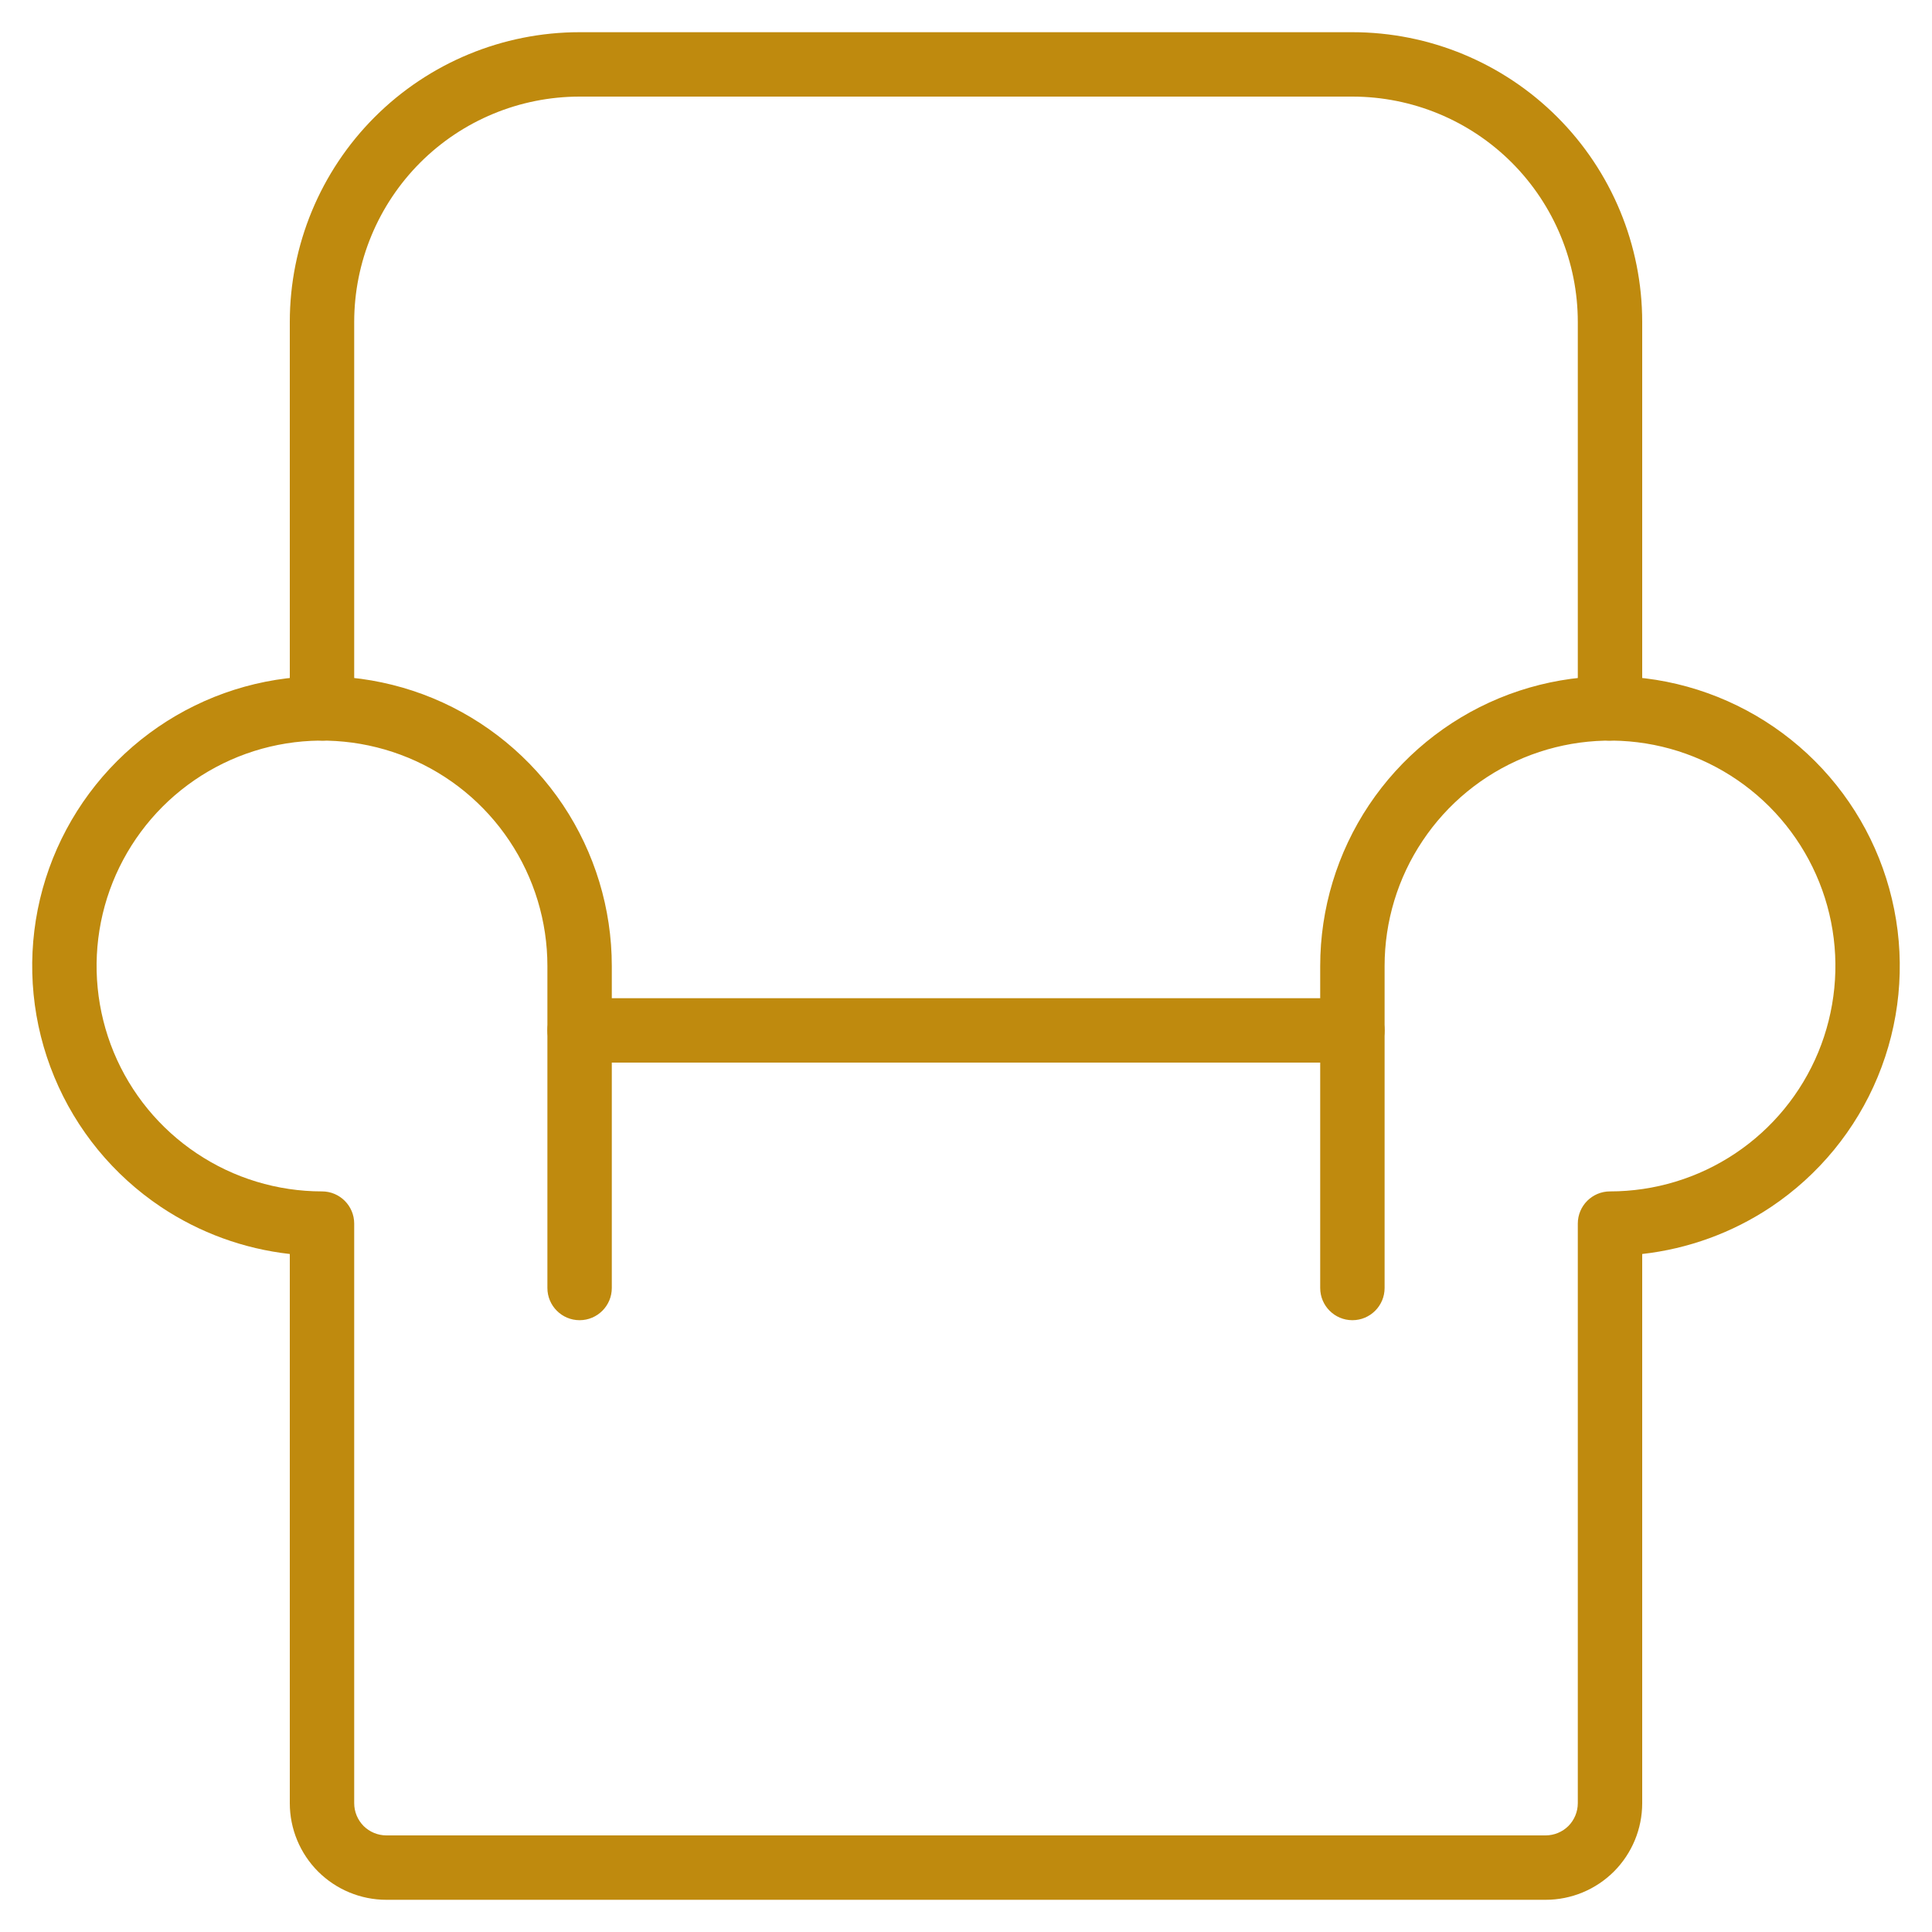 <?xml version="1.0" encoding="UTF-8"?>
<svg xmlns="http://www.w3.org/2000/svg" width="30" height="30" viewBox="0 0 30 30" fill="none">
  <g clip-path="url(#clip0_208_2318)">
    <g clip-path="url(#clip1_208_2318)">
      <path fill-rule="evenodd" clip-rule="evenodd" d="M8.5 16C8.5 15.724 8.724 15.5 9 15.5H21C21.276 15.5 21.5 15.724 21.5 16C21.5 16.276 21.276 16.5 21 16.5H9C8.724 16.5 8.5 16.276 8.5 16Z" fill="#BF8A0E"></path>
      <path fill-rule="evenodd" clip-rule="evenodd" d="M9 1.5C8.072 1.5 7.181 1.869 6.525 2.525C5.869 3.182 5.5 4.072 5.5 5V11C5.5 11.276 5.276 11.5 5 11.5C4.724 11.5 4.5 11.276 4.5 11V5C4.5 3.807 4.974 2.662 5.818 1.818C6.662 0.974 7.807 0.5 9 0.5H21C22.194 0.5 23.338 0.974 24.182 1.818C25.026 2.662 25.5 3.807 25.5 5V11C25.5 11.276 25.276 11.5 25 11.5C24.724 11.5 24.5 11.276 24.5 11V5C24.5 4.072 24.131 3.182 23.475 2.525C22.819 1.869 21.928 1.5 21 1.5H9Z" fill="#BF8A0E"></path>
      <path fill-rule="evenodd" clip-rule="evenodd" d="M4.122 10.586C4.995 10.413 5.9 10.502 6.722 10.842C7.544 11.183 8.247 11.76 8.742 12.5C9.236 13.24 9.5 14.11 9.5 15V20C9.5 20.276 9.276 20.5 9 20.5C8.724 20.5 8.5 20.276 8.5 20V15C8.5 14.308 8.295 13.631 7.91 13.056C7.526 12.48 6.979 12.031 6.339 11.766C5.7 11.502 4.996 11.432 4.317 11.567C3.638 11.702 3.015 12.036 2.525 12.525C2.036 13.015 1.702 13.638 1.567 14.317C1.432 14.996 1.502 15.7 1.766 16.339C2.031 16.979 2.48 17.526 3.056 17.91C3.631 18.295 4.308 18.5 5 18.5C5.276 18.5 5.5 18.724 5.5 19V28C5.5 28.133 5.553 28.26 5.646 28.354C5.74 28.447 5.867 28.5 6 28.5H24C24.133 28.5 24.26 28.447 24.354 28.354C24.447 28.26 24.5 28.133 24.5 28V19C24.5 18.724 24.724 18.5 25 18.5C25.692 18.5 26.369 18.295 26.945 17.91C27.52 17.526 27.969 16.979 28.234 16.339C28.498 15.7 28.568 14.996 28.433 14.317C28.298 13.638 27.964 13.015 27.475 12.525C26.985 12.036 26.362 11.702 25.683 11.567C25.004 11.432 24.3 11.502 23.661 11.766C23.021 12.031 22.474 12.48 22.09 13.056C21.705 13.631 21.5 14.308 21.5 15V20C21.5 20.276 21.276 20.5 21 20.5C20.724 20.5 20.5 20.276 20.5 20V15C20.5 14.11 20.764 13.24 21.258 12.5C21.753 11.76 22.456 11.183 23.278 10.842C24.1 10.502 25.005 10.413 25.878 10.586C26.751 10.76 27.553 11.189 28.182 11.818C28.811 12.447 29.24 13.249 29.413 14.122C29.587 14.995 29.498 15.9 29.157 16.722C28.817 17.544 28.24 18.247 27.5 18.742C26.899 19.143 26.213 19.392 25.5 19.472V28C25.5 28.398 25.342 28.779 25.061 29.061C24.779 29.342 24.398 29.5 24 29.5H6C5.602 29.5 5.221 29.342 4.939 29.061C4.658 28.779 4.5 28.398 4.5 28V19.472C3.787 19.392 3.101 19.143 2.5 18.742C1.76 18.247 1.183 17.544 0.843 16.722C0.502 15.9 0.413 14.995 0.586 14.122C0.76 13.249 1.189 12.447 1.818 11.818C2.447 11.189 3.249 10.76 4.122 10.586Z" fill="#BF8A0E"></path>
    </g>
  </g>
  <defs>
    <clipPath id="clip0_208_2318">
      <rect width="30" height="30" fill="white"></rect>
    </clipPath>
    <clipPath id="clip1_208_2318">
      <rect width="30" height="30" fill="white"></rect>
    </clipPath>
  </defs>
</svg>
